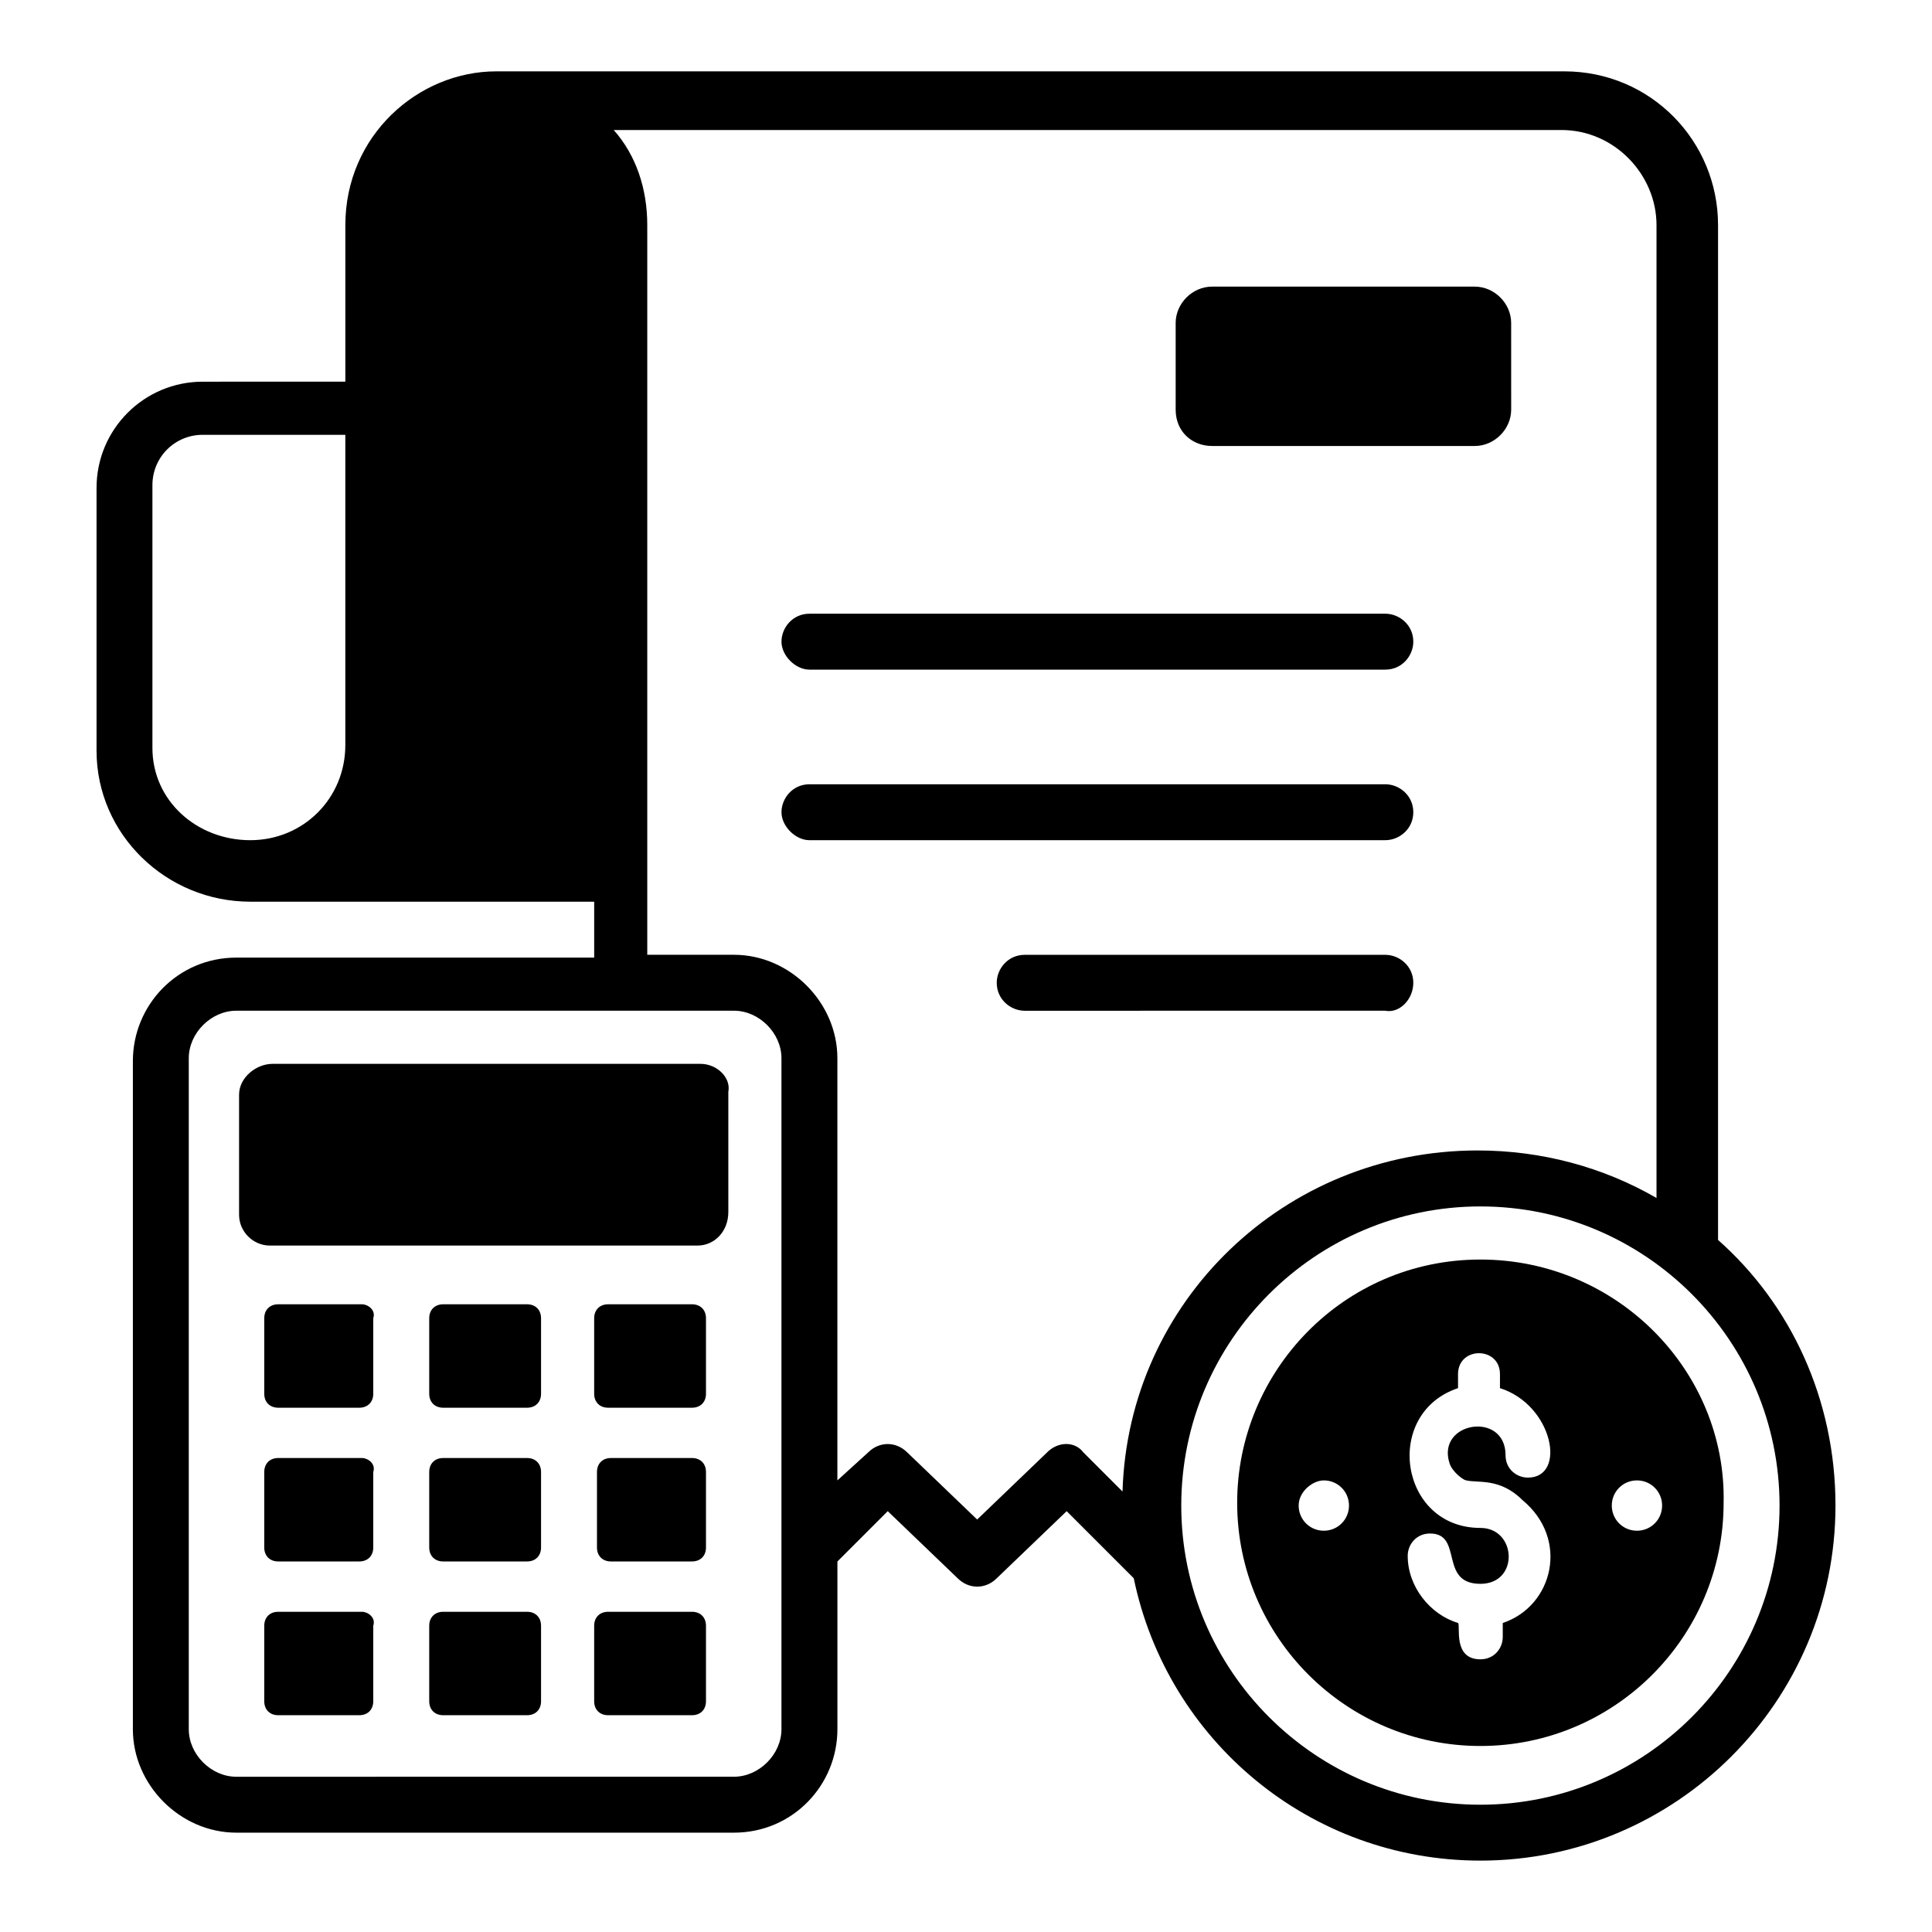 <?xml version="1.0" encoding="UTF-8"?>
<!-- Uploaded to: SVG Find, www.svgrepo.com, Generator: SVG Find Mixer Tools -->
<svg fill="#000000" width="800px" height="800px" version="1.1" viewBox="144 144 512 512" xmlns="http://www.w3.org/2000/svg">
 <g>
  <path d="m329.61 425.93h-113.36c-4.445 0-8.891 3.703-8.891 8.148v31.859c0 4.445 3.703 8.148 8.148 8.148h113.36c4.445 0 8.148-3.703 8.148-8.891v-31.859c0.742-3.703-2.961-7.406-7.406-7.406z"/>
  <path d="m239.96 571.14h-22.227c-2.223 0-3.703 1.48-3.703 3.703v20.004c0 2.223 1.48 3.703 3.703 3.703h21.484c2.223 0 3.703-1.48 3.703-3.703v-20.004c0.742-2.219-1.48-3.703-2.961-3.703z"/>
  <path d="m283.68 571.14h-22.227c-2.223 0-3.703 1.48-3.703 3.703v20.004c0 2.223 1.48 3.703 3.703 3.703h22.227c2.223 0 3.703-1.48 3.703-3.703v-20.004c0-2.219-1.48-3.703-3.703-3.703z"/>
  <path d="m327.39 571.14h-22.227c-2.223 0-3.703 1.48-3.703 3.703v20.004c0 2.223 1.48 3.703 3.703 3.703h22.227c2.223 0 3.703-1.48 3.703-3.703v-20.004c0-2.219-1.48-3.703-3.703-3.703z"/>
  <path d="m239.96 530.39h-22.227c-2.223 0-3.703 1.48-3.703 3.703v20.004c0 2.223 1.48 3.703 3.703 3.703h21.484c2.223 0 3.703-1.48 3.703-3.703v-20.004c0.742-2.219-1.48-3.703-2.961-3.703z"/>
  <path d="m283.68 530.39h-22.227c-2.223 0-3.703 1.48-3.703 3.703v20.004c0 2.223 1.48 3.703 3.703 3.703h22.227c2.223 0 3.703-1.48 3.703-3.703v-20.004c0-2.219-1.48-3.703-3.703-3.703z"/>
  <path d="m327.39 530.39h-21.484c-2.223 0-3.703 1.48-3.703 3.703v20.004c0 2.223 1.48 3.703 3.703 3.703h21.484c2.223 0 3.703-1.48 3.703-3.703v-20.004c0-2.219-1.48-3.703-3.703-3.703z"/>
  <path d="m239.96 489.65h-22.227c-2.223 0-3.703 1.48-3.703 3.703v20.004c0 2.223 1.48 3.703 3.703 3.703h21.484c2.223 0 3.703-1.48 3.703-3.703v-20.004c0.742-2.223-1.48-3.703-2.961-3.703z"/>
  <path d="m283.68 489.65h-22.227c-2.223 0-3.703 1.48-3.703 3.703v20.004c0 2.223 1.48 3.703 3.703 3.703h22.227c2.223 0 3.703-1.48 3.703-3.703v-20.004c0-2.223-1.48-3.703-3.703-3.703z"/>
  <path d="m327.39 489.65h-22.227c-2.223 0-3.703 1.48-3.703 3.703v20.004c0 2.223 1.48 3.703 3.703 3.703h22.227c2.223 0 3.703-1.48 3.703-3.703v-20.004c0-2.223-1.48-3.703-3.703-3.703z"/>
  <path d="m599.3 472.61v-268.95c0-22.227-17.781-40.75-40.75-40.75h-283.02c-20.746 0-40.008 17.039-40.008 40.75v41.488l-37.785 0.004c-15.559 0-28.152 12.594-28.152 28.152v69.645c0 22.227 18.523 40.008 40.75 40.008h91.129v14.816l-94.836 0.004c-15.559 0-27.414 12.594-27.414 27.414v177.07c0 14.816 12.594 27.414 27.414 27.414h131.88c15.559 0 27.414-12.594 27.414-27.414v-44.453l13.336-13.336 18.523 17.781c2.965 2.965 7.41 2.965 10.371 0l18.523-17.781 17.781 17.781c8.891 42.969 46.676 74.828 91.871 74.828 51.863 0 94.094-42.23 94.094-94.094 0-28.156-11.855-53.344-31.117-70.387zm-62.977 149.66c-43.711 0-79.277-35.562-79.277-79.277 0-43.711 35.562-79.277 79.277-79.277 43.711 0 79.277 35.562 79.277 79.277-0.004 43.715-35.566 79.277-79.277 79.277zm-351.93-280.06v-69.645c0-7.41 5.926-13.336 13.336-13.336h37.785v82.238c0 14.078-11.113 25.191-25.191 25.191-14.074 0-25.93-10.371-25.93-24.449zm166.7 260.05c0 6.668-5.926 12.594-12.594 12.594l-131.88 0.004c-6.668 0-12.594-5.926-12.594-12.594v-177.82c0-6.668 5.926-12.594 12.594-12.594h131.88c6.668 0 12.594 5.926 12.594 12.594v177.81zm70.387-73.348-18.523 17.781-18.523-17.781c-2.965-2.965-7.41-2.965-10.371 0l-8.148 7.41v-111.88c0-14.816-12.594-27.414-27.414-27.414h-22.969v-193.38c0-9.633-2.965-18.523-8.891-25.191h251.16c14.078 0 25.191 11.855 25.191 25.191v257.83c-14.078-8.148-30.375-12.594-47.418-12.594-51.121 0-92.613 40.008-94.094 90.391l-10.371-10.371c-2.223-2.969-6.668-2.969-9.633-0.004z"/>
  <path d="m536.32 477.79c-36.305 0-64.457 29.637-64.457 64.457 0 35.562 28.895 64.457 64.457 64.457s64.457-28.895 64.457-64.457c0.742-34.82-28.152-64.457-64.457-64.457zm48.156 65.199c0 3.703-2.965 6.668-6.668 6.668s-6.668-2.965-6.668-6.668c0-3.703 2.965-6.668 6.668-6.668 3.707 0 6.668 2.961 6.668 6.668zm-89.648-6.668c3.703 0 6.668 2.965 6.668 6.668 0 3.703-2.965 6.668-6.668 6.668s-6.668-2.965-6.668-6.668c0-3.707 3.707-6.668 6.668-6.668zm47.418 37.785v3.703c0 2.965-2.223 5.926-5.926 5.926-7.41 0-5.188-8.891-5.926-9.633-7.41-2.223-13.336-9.633-13.336-17.781 0-2.965 2.223-5.926 5.926-5.926 8.891 0 2.223 13.336 13.336 13.336 10.371 0 9.633-14.816 0-14.816-21.484 0-25.93-30.375-5.926-37.043v-3.703c0-7.41 11.113-7.41 11.113 0v3.703c14.078 4.445 17.781 23.707 7.41 23.707-2.965 0-5.926-2.223-5.926-5.926 0-11.855-18.523-8.891-14.816 2.223 0.742 2.223 3.703 4.445 4.445 4.445 2.965 0.742 8.891-0.742 14.816 5.188 12.59 10.371 8.145 28.152-5.191 32.598z"/>
  <path d="m465.2 262.19h69.645c5.188 0 9.633-4.445 9.633-9.633l-0.004-22.965c0-5.188-4.445-9.633-9.633-9.633h-69.645c-5.188 0-9.633 4.445-9.633 9.633v22.969c0.004 5.926 4.449 9.629 9.637 9.629z"/>
  <path d="m358.51 321.46h152.62c4.445 0 7.41-3.703 7.41-7.41 0-4.445-3.703-7.41-7.41-7.41h-152.62c-4.445 0-7.41 3.703-7.41 7.41 0 3.703 3.707 7.41 7.41 7.41z"/>
  <path d="m518.54 359.25c0-4.445-3.703-7.41-7.41-7.41h-152.62c-4.445 0-7.41 3.703-7.41 7.41 0 3.703 3.703 7.41 7.41 7.41l152.62-0.004c3.703 0 7.41-2.961 7.41-7.406z"/>
  <path d="m518.54 404.45c0-4.445-3.703-7.41-7.41-7.41h-95.574c-4.445 0-7.41 3.703-7.41 7.41 0 4.445 3.703 7.41 7.41 7.41l95.574-0.004c3.703 0.742 7.41-2.961 7.41-7.406z"/>
 </g>
</svg>
